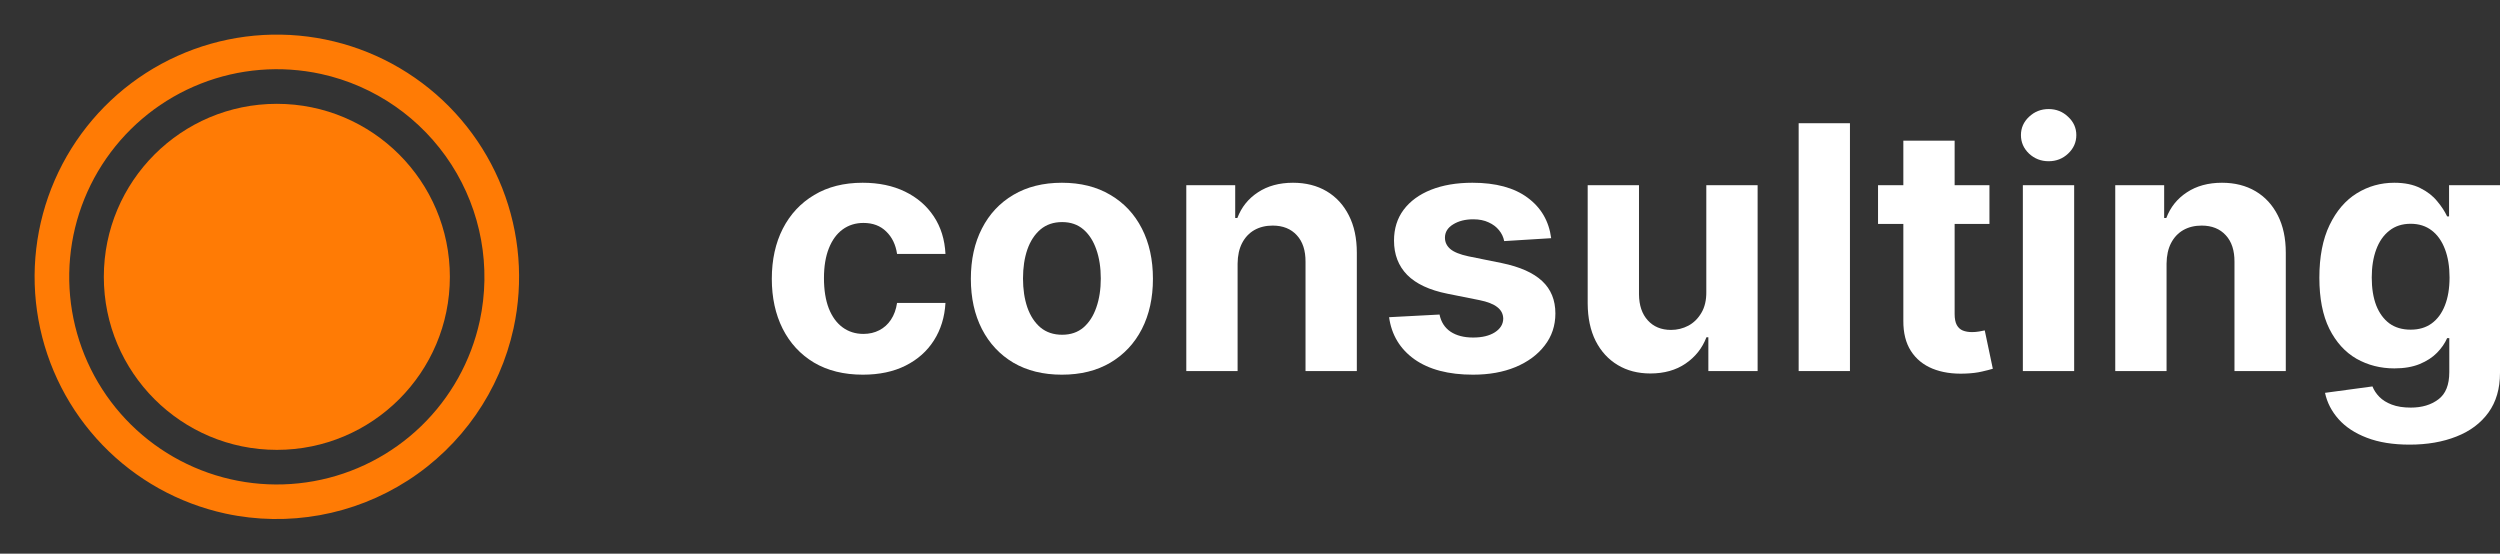 <svg width="149" height="33" viewBox="0 0 149 33" fill="none" xmlns="http://www.w3.org/2000/svg">
<rect x="0" y="0" width="149" height="33" fill="#333333" stroke="none"/>
<g clip-path="url(#clip0_778_610)">
<path d="M16.5 26.812C22.195 26.812 26.812 22.195 26.812 16.5C26.812 10.805 22.195 6.188 16.5 6.188C10.805 6.188 6.188 10.805 6.188 16.5C6.188 22.195 10.805 26.812 16.5 26.812Z" fill="#FF7B05"/>
<path d="M13.433 30.608C10.643 30.001 8.095 28.581 6.112 26.526C4.129 24.472 2.8 21.875 2.292 19.065C1.785 16.255 2.122 13.358 3.261 10.74C4.401 8.121 6.291 5.9 8.693 4.355C11.095 2.811 13.901 2.014 16.756 2.065C19.611 2.115 22.387 3.011 24.732 4.64C27.078 6.268 28.888 8.555 29.934 11.212C30.98 13.869 31.215 16.777 30.608 19.567C29.791 23.306 27.523 26.569 24.303 28.639C21.084 30.709 17.174 31.417 13.433 30.608ZM19.129 4.407C16.737 3.888 14.245 4.088 11.967 4.985C9.69 5.881 7.73 7.433 6.334 9.444C4.938 11.454 4.17 13.834 4.127 16.281C4.084 18.728 4.767 21.133 6.09 23.192C7.414 25.251 9.318 26.871 11.563 27.847C13.807 28.824 16.29 29.113 18.699 28.678C21.108 28.243 23.333 27.104 25.094 25.404C26.855 23.704 28.073 21.52 28.593 19.129C29.286 15.922 28.679 12.571 26.905 9.811C25.13 7.052 22.334 5.108 19.129 4.407Z" fill="#FF7B05"/>
</g>
<path d="M51.426 22.331C50.297 22.331 49.326 22.091 48.512 21.61C47.703 21.124 47.081 20.451 46.646 19.59C46.215 18.73 46 17.739 46 16.619C46 15.484 46.218 14.489 46.653 13.633C47.093 12.772 47.718 12.102 48.526 11.621C49.335 11.135 50.297 10.892 51.412 10.892C52.374 10.892 53.216 11.068 53.938 11.419C54.661 11.77 55.233 12.263 55.654 12.897C56.075 13.532 56.307 14.277 56.35 15.133H53.465C53.383 14.58 53.168 14.136 52.819 13.799C52.474 13.458 52.022 13.287 51.462 13.287C50.988 13.287 50.575 13.417 50.22 13.676C49.871 13.931 49.598 14.304 49.402 14.794C49.206 15.285 49.108 15.879 49.108 16.576C49.108 17.282 49.204 17.884 49.395 18.379C49.591 18.874 49.866 19.252 50.22 19.511C50.575 19.771 50.988 19.901 51.462 19.901C51.811 19.901 52.125 19.828 52.402 19.684C52.685 19.54 52.917 19.331 53.099 19.057C53.285 18.778 53.407 18.444 53.465 18.054H56.35C56.302 18.901 56.072 19.646 55.661 20.29C55.254 20.93 54.692 21.43 53.974 21.79C53.257 22.151 52.407 22.331 51.426 22.331Z" fill="white"/>
<path d="M63.289 22.331C62.174 22.331 61.21 22.093 60.396 21.617C59.588 21.136 58.963 20.468 58.523 19.612C58.083 18.752 57.863 17.754 57.863 16.619C57.863 15.475 58.083 14.475 58.523 13.619C58.963 12.758 59.588 12.09 60.396 11.614C61.21 11.133 62.174 10.892 63.289 10.892C64.404 10.892 65.366 11.133 66.174 11.614C66.988 12.09 67.615 12.758 68.055 13.619C68.495 14.475 68.715 15.475 68.715 16.619C68.715 17.754 68.495 18.752 68.055 19.612C67.615 20.468 66.988 21.136 66.174 21.617C65.366 22.093 64.404 22.331 63.289 22.331ZM63.303 19.951C63.811 19.951 64.234 19.807 64.574 19.518C64.913 19.225 65.169 18.826 65.342 18.321C65.519 17.816 65.607 17.242 65.607 16.597C65.607 15.953 65.519 15.379 65.342 14.874C65.169 14.369 64.913 13.97 64.574 13.676C64.234 13.383 63.811 13.236 63.303 13.236C62.791 13.236 62.361 13.383 62.011 13.676C61.667 13.97 61.406 14.369 61.229 14.874C61.057 15.379 60.971 15.953 60.971 16.597C60.971 17.242 61.057 17.816 61.229 18.321C61.406 18.826 61.667 19.225 62.011 19.518C62.361 19.807 62.791 19.951 63.303 19.951Z" fill="white"/>
<path d="M73.761 15.71V22.115H70.703V11.037H73.618V12.991H73.747C73.991 12.347 74.4 11.837 74.974 11.462C75.548 11.082 76.245 10.892 77.063 10.892C77.828 10.892 78.496 11.061 79.065 11.397C79.635 11.734 80.077 12.215 80.393 12.84C80.709 13.46 80.867 14.2 80.867 15.061V22.115H77.809V15.609C77.814 14.931 77.642 14.402 77.292 14.023C76.943 13.638 76.462 13.445 75.85 13.445C75.438 13.445 75.075 13.534 74.759 13.712C74.448 13.89 74.204 14.15 74.027 14.491C73.854 14.828 73.766 15.234 73.761 15.71Z" fill="white"/>
<path d="M92.45 14.196L89.65 14.369C89.603 14.128 89.5 13.912 89.342 13.72C89.184 13.523 88.976 13.366 88.717 13.251C88.464 13.131 88.16 13.07 87.806 13.07C87.332 13.07 86.933 13.171 86.607 13.373C86.282 13.571 86.119 13.835 86.119 14.167C86.119 14.431 86.224 14.655 86.435 14.838C86.645 15.02 87.007 15.167 87.519 15.277L89.514 15.681C90.586 15.903 91.385 16.258 91.911 16.749C92.438 17.239 92.701 17.884 92.701 18.682C92.701 19.408 92.488 20.045 92.062 20.593C91.641 21.141 91.062 21.569 90.325 21.877C89.593 22.18 88.748 22.331 87.791 22.331C86.332 22.331 85.169 22.026 84.303 21.415C83.442 20.8 82.937 19.963 82.789 18.905L85.796 18.747C85.887 19.194 86.107 19.535 86.456 19.771C86.806 20.002 87.253 20.117 87.799 20.117C88.335 20.117 88.765 20.014 89.091 19.807C89.421 19.595 89.588 19.324 89.593 18.992C89.588 18.713 89.471 18.485 89.241 18.307C89.012 18.124 88.657 17.985 88.179 17.888L86.27 17.506C85.193 17.29 84.392 16.915 83.865 16.381C83.344 15.847 83.083 15.167 83.083 14.34C83.083 13.628 83.274 13.015 83.657 12.501C84.045 11.986 84.588 11.59 85.287 11.311C85.99 11.032 86.813 10.892 87.755 10.892C89.148 10.892 90.244 11.188 91.043 11.78C91.847 12.371 92.316 13.176 92.45 14.196Z" fill="white"/>
<path d="M101.696 17.398V11.037H104.754V22.115H101.818V20.103H101.703C101.455 20.752 101.041 21.273 100.462 21.668C99.887 22.062 99.186 22.259 98.359 22.259C97.622 22.259 96.973 22.091 96.413 21.754C95.854 21.418 95.416 20.939 95.1 20.319C94.789 19.699 94.631 18.956 94.626 18.09V11.037H97.684V17.542C97.689 18.196 97.863 18.713 98.208 19.093C98.552 19.473 99.014 19.663 99.593 19.663C99.962 19.663 100.306 19.578 100.627 19.41C100.947 19.237 101.206 18.982 101.402 18.646C101.603 18.309 101.701 17.893 101.696 17.398Z" fill="white"/>
<path d="M110.257 7.344V22.115H107.2V7.344H110.257Z" fill="white"/>
<path d="M118.571 11.037V13.345H111.931V11.037H118.571ZM113.439 8.382H116.496V18.711C116.496 18.994 116.539 19.215 116.626 19.374C116.712 19.528 116.831 19.636 116.984 19.699C117.142 19.761 117.324 19.793 117.53 19.793C117.673 19.793 117.817 19.78 117.961 19.756C118.104 19.728 118.214 19.706 118.291 19.692L118.772 21.978C118.619 22.026 118.403 22.081 118.126 22.144C117.848 22.211 117.511 22.252 117.114 22.266C116.377 22.295 115.731 22.197 115.176 21.971C114.625 21.745 114.197 21.394 113.891 20.918C113.585 20.442 113.434 19.84 113.439 19.114V8.382Z" fill="white"/>
<path d="M120.562 22.115V11.037H123.62V22.115H120.562ZM122.098 9.609C121.644 9.609 121.254 9.457 120.929 9.154C120.608 8.846 120.448 8.479 120.448 8.051C120.448 7.628 120.608 7.265 120.929 6.962C121.254 6.654 121.644 6.5 122.098 6.5C122.553 6.5 122.941 6.654 123.261 6.962C123.587 7.265 123.749 7.628 123.749 8.051C123.749 8.479 123.587 8.846 123.261 9.154C122.941 9.457 122.553 9.609 122.098 9.609Z" fill="white"/>
<path d="M129.127 15.71V22.115H126.069V11.037H128.984V12.991H129.113C129.357 12.347 129.766 11.837 130.34 11.462C130.914 11.082 131.611 10.892 132.429 10.892C133.194 10.892 133.862 11.061 134.431 11.397C135.001 11.734 135.443 12.215 135.759 12.84C136.075 13.46 136.233 14.2 136.233 15.061V22.115H133.175V15.609C133.18 14.931 133.008 14.402 132.658 14.023C132.309 13.638 131.828 13.445 131.216 13.445C130.804 13.445 130.441 13.534 130.125 13.712C129.814 13.89 129.57 14.15 129.393 14.491C129.22 14.828 129.132 15.234 129.127 15.71Z" fill="white"/>
<path d="M143.61 26.5C142.619 26.5 141.77 26.363 141.062 26.089C140.358 25.82 139.798 25.452 139.382 24.985C138.966 24.519 138.695 23.995 138.571 23.413L141.399 23.031C141.485 23.252 141.621 23.459 141.808 23.651C141.995 23.843 142.241 23.997 142.547 24.113C142.858 24.233 143.236 24.293 143.681 24.293C144.347 24.293 144.894 24.13 145.325 23.803C145.761 23.48 145.978 22.939 145.978 22.18V20.153H145.849C145.715 20.461 145.514 20.752 145.246 21.026C144.978 21.3 144.634 21.523 144.213 21.697C143.791 21.87 143.289 21.956 142.705 21.956C141.877 21.956 141.124 21.764 140.444 21.379C139.77 20.99 139.231 20.396 138.829 19.598C138.432 18.795 138.234 17.78 138.234 16.554C138.234 15.299 138.437 14.251 138.844 13.409C139.25 12.568 139.791 11.938 140.466 11.52C141.145 11.101 141.889 10.892 142.698 10.892C143.315 10.892 143.832 10.998 144.248 11.21C144.665 11.416 145 11.676 145.253 11.989C145.512 12.296 145.71 12.599 145.849 12.897H145.964V11.037H149V22.223C149 23.166 148.77 23.954 148.311 24.589C147.852 25.223 147.215 25.699 146.402 26.017C145.593 26.339 144.662 26.5 143.61 26.5ZM143.674 19.648C144.167 19.648 144.583 19.526 144.923 19.28C145.268 19.03 145.531 18.674 145.713 18.213C145.899 17.747 145.993 17.189 145.993 16.54C145.993 15.891 145.902 15.328 145.72 14.852C145.538 14.371 145.275 13.998 144.93 13.734C144.586 13.47 144.167 13.337 143.674 13.337C143.172 13.337 142.748 13.474 142.404 13.748C142.059 14.018 141.798 14.393 141.621 14.874C141.444 15.354 141.356 15.91 141.356 16.54C141.356 17.179 141.444 17.732 141.621 18.198C141.803 18.66 142.064 19.018 142.404 19.273C142.748 19.523 143.172 19.648 143.674 19.648Z" fill="white"/>
<defs>
<clipPath id="clip0_778_610">
<rect width="33" height="33" fill="white"/>
</clipPath>
</defs>
</svg>
